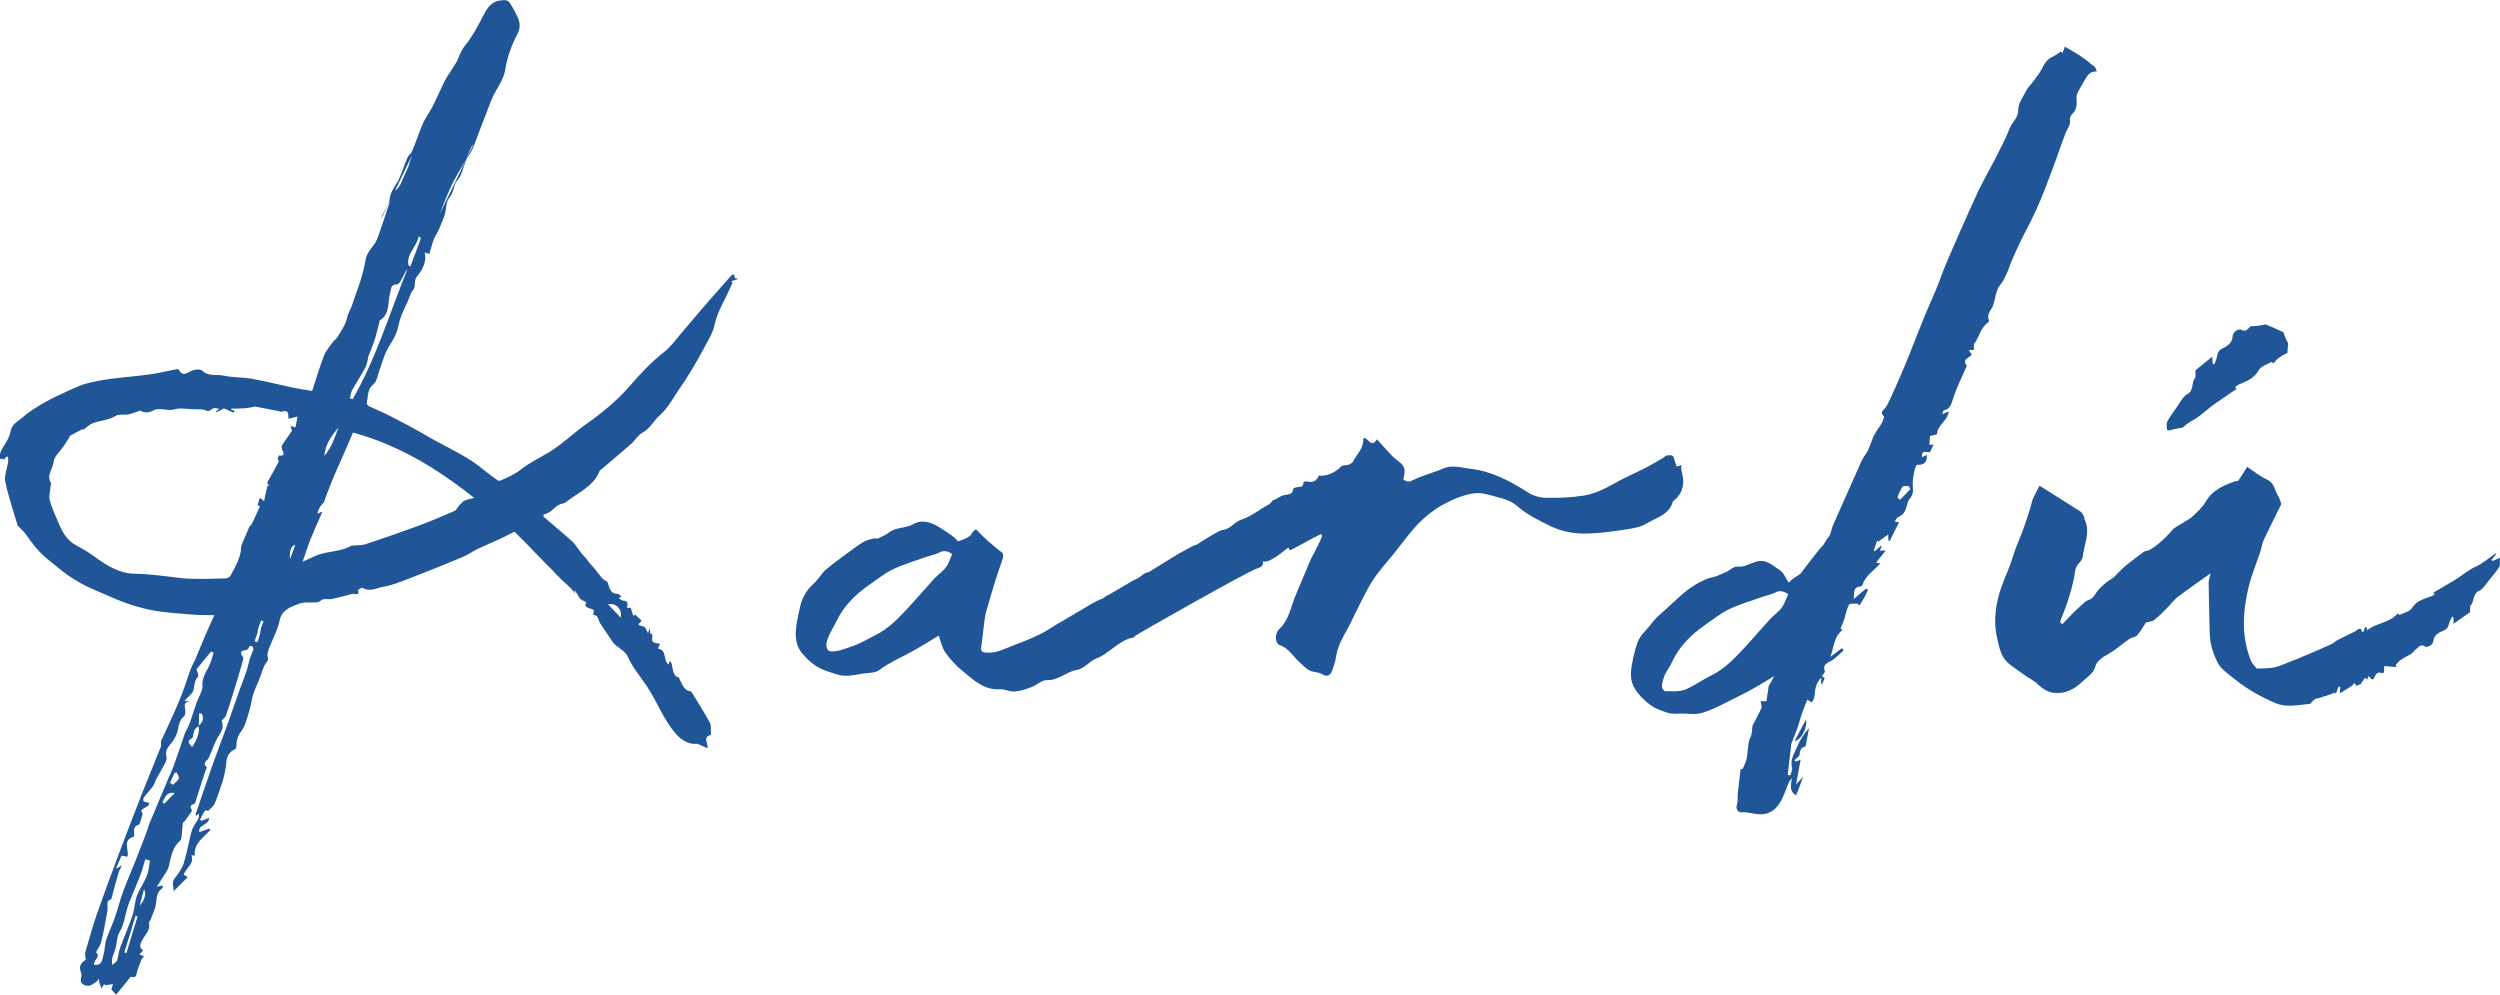 <svg viewBox="0 0 261.02 103.89" xmlns="http://www.w3.org/2000/svg" id="Layer_2"><defs><style>.cls-1{fill:#205598;stroke-width:0px;}</style></defs><g id="Layer_1-2"><path d="M77.08,29.15c-.17-.12-.36-.11-.36-.12-.06-.6-.28-.37-.51-.1-.88,1-1.77,1.98-2.64,2.99-.8.92-1.56,1.86-2.36,2.78-.61.7-1.15,1.49-1.87,2.05-1.33,1.04-2.46,2.25-3.56,3.52-1.35,1.56-2.94,2.86-4.63,4.05-1.27.9-2.4,2.01-3.72,2.83-1.02.63-2.11,1.13-3.07,1.89-.62.49-1.39.82-2.13,1.14-.24.1-.5-.22-.72-.36-.75-.51-1.42-1.14-2.18-1.64-1.57-1.04-3.31-1.8-4.92-2.76-1.23-.73-2.52-1.39-3.79-2.04-.68-.35-1.39-.63-2.08-.96-.12-.06-.27-.24-.25-.33.13-.62.12-1.47.51-1.78.61-.48.6-1.09.82-1.66.24-.63.4-1.29.68-1.89.29-.63.74-1.19,1.01-1.82.25-.59.33-1.26.55-1.87.19-.54.48-1.05.71-1.59.13-.29.21-.6.34-.88.09-.19.28-.34.34-.54.1-.36.02-.84.22-1.1.61-.76,1.09-1.52.88-2.6.21.06.35.11.48.15.16-.53.27-1.01.44-1.47.12-.33.34-.62.49-.94.15-.31.26-.63.39-.94.11-.28.24-.55.31-.84.14-.54.1-1.21.41-1.61.37-.47.48-.94.64-1.46.1-.33.43-.59.57-.92.23-.55.41-1.12.6-1.68.22-.34.46-.68.63-1.04.3-.65.52-1.33.77-2,.39-1.03.81-2.05,1.19-3.08.42-1.15,1.3-2.04,1.5-3.34.19-1.25.66-2.51,1.25-3.63.49-.93.13-1.57-.23-2.3-.15-.31-.36-.6-.53-.91-.22-.4-.6-.34-.95-.31-1.12.1-1.53.95-1.98,1.83-.49.95-1,1.92-1.67,2.74-.41.5-.64,1.01-.86,1.58-.13.35-.38.65-.57.97-.26.43-.56.83-.79,1.28-.44.87-.82,1.78-1.26,2.65-.3.59-.72,1.13-.99,1.73-.43.97-.75,1.98-1.16,2.96-.11.26-.4.45-.51.72-.3.7-.52,1.44-.84,2.14-.3.68-.9,1.3-.97,1.99-.08.83-.62,1.35-.88,2.04-.19.51.29-.46.93-1.79-.37,1.12-.73,2.24-1.12,3.35-.16.47-.32.98-.62,1.35-.41.5-.76.98-.87,1.64-.12.68-.29,1.36-.49,2.02-.26.83-.59,1.64-.85,2.47-.16.52-.47.96-.59,1.53-.15.74-.69,1.4-1.07,2.08-.07.12-.23.17-.31.28-.35.5-.8.97-1.01,1.53-.48,1.24-.85,2.52-1.24,3.69-.81-.14-1.41-.22-2.01-.35-1.44-.3-2.87-.67-4.32-.93-.96-.17-1.96-.11-2.91-.32-.74-.17-1.57.13-2.24-.52-.2-.19-.83-.13-1.15.04-.8.41-.91.44-1.38-.22-.98.19-1.93.43-2.88.56-1.41.2-2.83.3-4.24.49-.84.11-1.68.27-2.49.49-.59.16-1.16.43-1.72.69-.87.4-1.75.78-2.57,1.25-.82.47-1.65.98-2.35,1.6-.46.41-1.11.66-1.24,1.48-.1.64-.55,1.23-.89,1.82-.47.81-.06,1.32.02.95.11.25.36.04.39-.15.08,0,.16,0,.23-.01,0,.2.03.4,0,.59-.1.68-.42,1.39-.29,2.02.32,1.53.83,3.02,1.28,4.53.03.09.13.15.19.22.22.24.48.45.66.71.67.98,1.39,1.92,2.34,2.66.59.46,1.14.96,1.74,1.4.52.39,1.08.74,1.64,1.06.88.5,1.84.85,2.76,1.27,1.39.64,2.86,1.16,4.35,1.49,1.49.33,3.04.39,4.57.53.69.06,1.38.04,2.3.06-.82,1.76-1.27,2.89-2.01,4.66-.63,1.15-.74,1.92-1.37,3.57-.64,1.67-1.45,3.28-2.2,4.95,0,.14.05.39-.02.59-.63,1.61-1.31,3.21-1.94,4.82-.83,2.12-1.65,4.25-2.45,6.38-.77,2.05-1.53,4.1-2.25,6.17-.46,1.33-.84,2.68-1.23,4.03-.06.21.02.47.04.8-.32.25-.78.55-.53,1.21.08.21.11.48.05.68-.2.68.36.8.72.84.29.03.62-.28.92-.46.09-.06.13-.21.19-.31.03.14.05.29.08.43.05.17.11.34.2.62.15-.24.23-.37.31-.49l.05.15c.26-.04.52-.07.86-.12-.07.24-.14.44-.17.55.21.24.37.42.49.56.46-.57.98-1.21,1.5-1.85.02-.02.08-.03.12-.02.52.15.48-.25.57-.55.13-.42.29-.84.46-1.25.05-.13.18-.23.27-.34-.15-.06-.3-.12-.48-.2.13-.15.27-.3.39-.43-.51-.28-.25-.75-.15-.97.3-.62.93-1.09.75-1.9-.02-.09.12-.21.17-.33.21-.58.52-1.16.58-1.76.06-.61.09-1.15.65-1.52.05-.03.03-.16.06-.28-.17.03-.3.05-.64.11.23-.35.37-.54.49-.75.27-.46.65-.9.77-1.4.24-.97.36-1.95,1.19-2.66.12-.1.13-.36.15-.55.05-.43.07-.86.12-1.29,0-.07.13-.11.18-.18.12-.15.24-.3.35-.46.13-.19.26-.38.43-.64-.23-.51-.23-.51.25-.73.05-.02.08-.11.1-.17.31-.95.61-1.9.91-2.85.08-.26.19-.5.29-.78-.28-.23-.33-.48.04-.77.14-.11.2-.33.28-.51.3-.66.51-1.37.9-1.97.35-.54.57-1.02.32-1.61.16-.19.38-.35.46-.56.23-.61,1.88-5.91,1.81-6.01-.29-.42-.47-.75.28-.8.11,0,.25-.18.31-.31.16-.35.57,0,.42.35-.67,1.62-.28,1.14-.91,2.78-.62,1.63-1.16,3.28-1.75,4.91-.53,1.46-1.09,2.9-1.61,4.37-.59,1.67-1.15,3.35-1.72,5.02-.02.05.02.12.03.18.11-.08.2-.16.29-.23.05.27,0,.46-.1.63-.21.39-.51.75-.63,1.16-.31,1.11-.48,2.27-.83,3.37-.18.56-.55,1.09-.93,1.56-.4.5-.07.95-.16,1.41.53-.53,1.01-1.01,1.5-1.5-.13-.09-.27-.18-.41-.26.21-.72,1.15-1.13.79-2.04.11.02.23.05.35.07-.12-1.32.94-1.91,1.64-2.71-.04-.04-.08-.09-.11-.13-.34.12-.68.24-1.05.37-.16-.81,1.03-.7,1.02-1.48-.32.12-.56.21-.8.3-.05-.04-.1-.07-.15-.11.17-.32.32-.66.53-.96.04-.06.3.04.32.04.27-.29.58-.51.7-.8.33-.79.58-1.61.85-2.43.11-.35.18-.71.25-1.06.05-.23.08-.48.09-.71.03-.67.3-1.18.95-1.46.06-.02.09-.16.1-.24.02-.6.11-1.1.53-1.64.43-.56.58-1.35.81-2.05.16-.5.23-1.02.35-1.53.1-.43.61-1.61.7-1.81.26-.59.37-1.28.75-1.76.44-.56-.14-.43.29-1.52.37-.95.89-1.87,1.09-2.86.24-1.17,1.18-1.42,1.99-1.75.59-.24,1.33-.1,1.99-.17.2-.02.36-.27.57-.31.29-.06.61.03.89-.03.73-.15,1.45-.33,2.17-.54.2-.06.76.3.58-.39,0-.04.39-.28.48-.23.76.46,1.48,0,2.17-.12.93-.15,1.83-.53,2.72-.87,1.87-.72,3.73-1.47,5.58-2.24.55-.23,1.03-.6,1.57-.85,1.14-.54,2.33-1,3.43-1.6.46-.25.36-.2.67.1,1.23,1.19,2.54,2.63,3.76,3.82.16.16.32.39.5.52.63.72,1.37,1.15,1.77,1.85l-.07-.36c.32.25.4.7.68.94.31.26.73.15.46.63-.01.02.1.12.17.18.23.19.58.18.73.31-.02.2-.04.36-.06.51.58.02.51.56.72.88.42.65.87,1.27,1.29,1.92.39.59,1.3.87,1.61,1.59.46,1.06,1.29,2.04,1.95,3.02,1.19,1.78,1.71,3.49,3.13,5.09.41.46,1.28,1.09,2.09.95.15-.02.32.13.48.19.22.09.44.18.68.28.02-.58-.54-1.17.33-1.39-.03-.44.07-.93-.1-1.26-.57-1.08-1.24-2.1-1.87-3.15-.03-.05-.09-.12-.14-.13-.74-.11-.87-.76-1.16-1.28-.04-.07-.06-.2-.09-.2-.58-.02-.63-.94-.72-1.37-.02-.11-.13-.2-.22-.33-.05.17-.08.27-.12.38-.6-.46-.13-1.54-1.12-1.67.1-.21.19-.4.23-.49-.32-.09-.65-.09-.76-.25-.12-.16-.02-.48-.05-.73-.03-.2-.13.08-.2-.12,0-.02-.06-.5-.09-.51-.04.15-.09.3-.15.5-.17-.29-.25-.63-.42-.69-.7-.23-.74-.08-.25-.62-.26-.25-.48-.46-.67-.64-.03.02-.12.08-.21.13-.08-.25-.15-.51-.25-.84-.03,0-.19,0-.39,0,.08-.4.11-.75-.43-.75-.07,0-.38-.19-.46-.28.1-.04.19-.08.31-.12-.14-.12-.28-.32-.39-.31-.66.05-.82-.48-.97-.9-.08-.22-.03-.36-.33-.48-.3-.13-.51-.5-.75-.77-.21-.24-.38-.52-.6-.74-.4-.39-.51-.68-.9-1.07-.43-.43-.78-1.11-1.22-1.52-.96-.88-2.01-1.72-2.99-2.59,0-.08.01-.15.02-.23.95-.15,1.1-.99,2.05-1.14.1-.02.21-.07.29-.14,1.23-1.01,2.86-1.59,3.5-3.24.03-.07.12-.13.19-.18,1.04-.89,2.08-1.76,3.11-2.66.42-.37.72-.93,1.19-1.18.81-.43,1.16-1.26,1.82-1.83.86-.75,1.41-1.86,2.08-2.82.38-.55.75-1.1,1.09-1.67.47-.79.94-1.58,1.37-2.4.43-.83.97-1.65,1.16-2.53.22-1.01.66-1.89,1.12-2.78.26-.51.48-1.04.75-1.62.01.01-.07-.09-.12-.15.25-.09.46-.16.68-.23ZM48.79,16.33c.12-.34.27-.67.43-.99.05-.11.15-.19.23-.29-.14.28-.41.84-.75,1.52.03-.08.05-.16.08-.25ZM45.97,22.18c.39-.96.75-1.94,1.2-2.88.39-.82.88-1.59,1.34-2.38.04-.08.09-.15.14-.23-1.15,2.38-2.95,6.14-2.68,5.48ZM13.2,99.51c-.07-.02-.15-.04-.22-.07.39-1.28.79-2.56,1.18-3.84l.2.09c-.39,1.27-.77,2.55-1.16,3.82ZM14.58,94.57c.15-.56.3-1.12.45-1.72.26.38.12,1.09-.45,1.72ZM15.35,91.41c-.3.74-.78,1.4-1.06,2.14-.24.64-.24,1.37-.46,2.03-.38,1.13-.87,2.23-1.28,3.35-.13.37-.18.76-.27,1.15-.02.1-.04.22-.11.29-.13.14-.3.25-.45.38,0-.21-.07-.44-.02-.64.13-.5.37-.99.45-1.49.08-.46.06-.86.35-1.33.46-.75.55-1.71.82-2.58.08-.28.19-.54.3-.81.35-.85.71-1.69,1.04-2.55.2-.52.33-1.06.51-1.64.23.07.35.11.49.15-.11.54-.13,1.09-.33,1.57ZM17.14,83.93c-.06-.06-.12-.13-.18-.19.29-.45.39-1.1,1.28-.94-.37.38-.73.75-1.1,1.13ZM18.68,81.29c-.13.26-.42.44-.64.65-.1-.07-.19-.14-.29-.21.16-.35.32-.69.48-1.04.07-.01.15-.02.22-.04.08.22.29.5.23.64ZM20.06,78c-.25-.35-.67-.56-.03-.92.19-.11.14-.58.27-.85.09-.18.28-.3.44-.44.13.82-.23,1.49-.68,2.22ZM20.76,75.73c.01-.42.02-.84.03-1.26.09.01.19.03.28.04.23.47.12.88-.31,1.23ZM22,69.12c-.27.82-.93,1.46-.86,2.46.04.55-.38,1.12-.58,1.69-.26.75-.5,1.51-.76,2.25-.08.24-.21.47-.32.7-.03.06-.09.1-.11.16-.41,1.2-.81,2.4-1.24,3.59-.18.5-.41.97-.62,1.46-.64,1.52-1.28,3.03-1.91,4.56-.14.34-.22.7-.35,1.04-.37.97-.75,1.94-1.13,2.91-.42,1.07-.89,2.12-1.28,3.19-.33.91-.56,1.85-.88,2.76-.26.75-.62,1.47-.87,2.22-.16.48-.12,1.02-.27,1.51-.15.48-.1,1.21-.99,1.12-.14-.47.76-.85.19-1.31.18-.36.45-.7.55-1.1.24-.97.41-1.96.6-2.95.03-.17.04-.35.06-.53.04-.35-.19-.82.38-.96.02,0,.02-.08.04-.12.24-.89.47-1.78.73-2.67.07-.23.22-.44.37-.75-.23.12-.39.21-.65.35.21-.47.37-.85.59-1.36.12.02.37.06.63.1.17-.71-.59-1.77.69-2.1.03-.49-.22-1.04.48-1.24.1-.03.14-.26.19-.41.07-.21.13-.42.23-.75-.62-.58.91-.6.6-1.14-.23-.06-.44-.05-.52-.15-.07-.07-.03-.32.05-.42.3-.4.65-.75.94-1.15.16-.23.22-.53.35-.78.18-.35.41-.67.58-1.02.2-.41.57-.9.48-1.24-.24-.87.39-1.23.74-1.78.19-.3.34-.64.42-.98.12-.55.17-1.1.67-1.5.14-.12.15-.5.11-.73-.08-.42-.1-.75.47-.86-.11,0-.22,0-.54-.01.34-.36.58-.61.82-.86.29-.47.09-1.13.58-1.65.13-.13-.1-.6-.14-.8.53-.64,1.02-1.24,1.52-1.85.09.04.17.09.26.13-.1.33-.19.66-.29.98ZM26.87,67.06c-.1-.04-.2-.08-.3-.12.59-1.42.11-.75.7-2.17l.24.1c-.57,1.43-.08.77-.65,2.19ZM30.28,58.39q-.11-1.33.55-1.52c-.2.55-.38,1.04-.55,1.52ZM30.86,44.63c-.25-.07-.39-.11-.53-.16.05.17.1.34.16.51-.34.49-.71.98-1.04,1.5-.07.11-.05.34.02.48.18.39.3.69-.35.59-.02,0-.11.24-.12.37,0,.08.14.2.12.25-.39.74-.8,1.46-1.23,2.23.05.08.13.21.21.34-.06,0-.12-.02-.18-.03-.11.51-.22,1.02-.35,1.62-.17-.15-.28-.24-.43-.37-.09.28-.16.52-.25.8.13.04.25.08.27.08-.28.61-.55,1.21-.84,1.81-.06.13-.15.25-.28.32-.24.58-.49,1.15-.73,1.73-.06.14-.13.29-.13.44-.04,1.11-.62,2.02-1.11,2.96-.08.15-.35.29-.53.29-1.27.04-2.54.07-3.81.03-.87-.03-1.74-.2-2.61-.28-.97-.1-1.94-.23-2.91-.23-1.84,0-3.21-.97-4.62-1.99-.49-.35-1.06-.67-1.61-.97-1-.53-1.49-1.43-1.89-2.41-.31-.76-.69-1.51-.89-2.3-.12-.49.05-1.05.1-1.58,0-.06.09-.15.07-.17-.6-.82.16-1.54.24-2.3.06-.56.67-1.06,1.03-1.59.19-.28.37-.58.56-.87.05-.07.06-.19.12-.23.4-.23.82-.44,1.31-.71-.03.3.51-.37.96-.56.79-.34,1.7-.32,2.47-.8.35-.22.91-.08,1.36-.17.36-.07.71-.22,1.24-.4.31.23.77.31,1.43-.04.45-.24,1.13,0,1.71-.02.32,0,.63-.14.94-.15.48,0,.97.04,1.45.08.43.03.92-.06,1.28.12.48.25.64-.32,1-.24.12.03.24.04.45.07-.17.12-.27.19-.36.25.02.04.04.07.06.11.26-.14.51-.27.76-.41.33.15.68.3,1.04.46.03-.06.05-.13.08-.19-.12-.04-.23-.09-.35-.13,0-.04,0-.07.01-.11.45,0,.9,0,1.35-.03.33-.02.66-.1.99-.15.04,0,.08-.04.12-.04.82.16,1.63.32,2.45.48.12.02.26.1.36.06.66-.24.69.17.69.75.3-.08.57-.15.95-.24-.06.33-.14.72-.22,1.13ZM43.73,24.64c.07.1.22.23.2.29-.35.97-.72,1.92-1.08,2.88-.06-.02-.12-.04-.19-.07-.29-1.2.88-1.97,1.07-3.11ZM42.98,16.37c-.2.48-.28,1.01-.53,1.45-.39.7-.51,1.59-1.21,2.1.97-2.02,2.03-4.26,1.74-3.55ZM36.81,40.67c.43-.78.93-1.52,1.34-2.31.19-.37.23-.82.31-1.14.25-.65.49-1.2.67-1.78.19-.59.31-1.19.47-1.79.02-.06.01-.16.05-.19,1.09-.68.81-1.88,1.08-2.87.12-.42.04-.93.75-.9.16,0,.36-.37.49-.6.19-.35.33-.72.59-1.04-1.85,4.57-3.27,9.33-5.74,13.63l-.28-.09c.08-.31.1-.65.25-.93ZM35.34,44.63c-.37,1.06-.76,2.1-1.47,2.98.07-1.22.75-2.11,1.47-2.98ZM48.53,52.24c-.23.12-.41.35-.6.55-.17.18-.28.48-.48.56-1.25.55-2.52,1.08-3.8,1.56-1.82.67-3.64,1.3-5.48,1.91-.41.14-.88.1-1.32.14-.06,0-.14,0-.19.03-1.19.69-2.62.51-3.84,1.1-.42.2-.85.38-1.23.56.3-.84.54-1.61.83-2.35.39-.96.82-1.91,1.25-2.89-.2.08-.36.15-.53.22.05-.17.08-.36.16-.51.13-.24.3-.47.52-.67.83-2.48,2.02-4.82,3.04-7.29,1.18.32,2.32.72,3.43,1.18,3.32,1.38,6.31,3.33,9.22,5.65-.41.11-.73.14-.99.28ZM64.8,64.48c-.41-.44-.84-.88-1.32-1.39.91-.18,1.53.62,1.32,1.39Z" class="cls-1"></path><path d="M136.88,58.34c.33-.61.64-1.23.95-1.86.09-.19.15-.41.22-.61-.06-.03-.12-.06-.18-.09-1.05.52-2.11,1.15-3.19,1.68-.05-.09-.11-.19-.17-.3q-2.06,1.71-2.64,1.45c.03.47-.16.6-.64.75-.88.26-12.16,6.65-12.66,7-.1.07-.18.21-.28.22-1.29.16-2.61,1.73-3.79,2.16-.74.27-1.31,1.09-2.06,1.21-1.12.17-1.91,1.11-3.13,1.06-.54-.02-1.08.54-1.66.75-.56.21-1.15.4-1.74.44-.48.04-.99-.26-1.47-.23-1.72.11-2.82-1-3.99-1.95-.66-.54-1.26-1.2-1.75-1.9-.35-.5-.47-1.16-.69-1.75-1.03.61-2.01,1.23-3.04,1.79-1.07.58-2.19,1.05-3.17,1.8-.42.32-1.12.28-1.7.37-.61.1-1.22.23-1.83.23-.48,0-.97-.16-1.43-.32-.57-.19-1.17-.38-1.66-.71-.56-.38-1.08-.87-1.5-1.41-.75-.96-.65-2.09-.47-3.21.07-.45.19-.9.28-1.35.2-1.03.65-1.9,1.46-2.62.49-.43.81-1.06,1.3-1.48.9-.76,1.87-1.44,2.82-2.14.63-.47,1.26-.95,2.08-1.07.09-.01.37-.11.41.02.41-.21.86-.36,1.2-.63.66-.53,1.48-.49,2.21-.74.26-.09.5-.27.77-.35,1.11-.32,2,.29,2.84.83.39.25,1.15.72,1.43,1.14.06-.02.13-.04.19-.06.78-.26.83-.35,1.13-.55.11-.15.36-.65.62-.61,1.03,1.12,1.54,1.46,2.47,2.25.45.18.33.64.19,1.03-.27.77-.54,1.55-.78,2.34-.31,1.01-.61,2.02-.89,3.04-.11.42-.15.86-.21,1.29-.1.76-.16,1.53-.28,2.29-.07.45.08.57.52.6,1.13.09,2.07-.48,3.06-.84.9-.33,1.8-.7,2.66-1.13.76-.38,1.45-.91,2.2-1.3,0,0,1.32-.78,3.09-1.83l.7-.37.45-.17.28-.22.66-.35s2.25-1.33,2.19-1.29c-.18.11.64-.32.64-.32,0,0,.38-.3.55-.41.16-.1.43-.14.6-.24,1.5-.92,2.88-1.79,3.07-1.89.59-.31,1.71-.98,1.77-.88.28-.19,2.41-1.54,2.71-1.56.93-.07,1.18-.83,2.1-1.12.93-.29,1.82-1.05,2.73-1.52.2-.1.33-.32.48-.47.37-.09.76-.45,1.15-.53.42-.09.91-.04.97-.66,0-.06.17-.12.27-.15.31-.1.8.08.79-.53,0-.03.22-.12.32-.1.66.16,1.04-.01,1.3-.62.7.19,1.8-.37,2.32-.93.17-.19.56-.09.81-.21.15-.07.35-.15.41-.28.46-.88,1.13-1.36,1.1-2.47.48-.15.8,1.15,1.42.12.44.49.88.98,1.33,1.47.19.21.39.42.62.59.98.74,1.08.96.8,2.12.34.29.6.29,1.06.06.98-.49,2.08-.74,3.09-1.19.96-.42,1.89-.08,2.81.02,2.24.25,4.18,1.27,6.05,2.48.54.35,1.27.55,1.92.56,1.31.02,2.65-.03,3.94-.24,1.08-.18,2.11-.67,3.08-1.22,1.08-.62,2.24-1.11,3.35-1.68.61-.31,1.2-.67,1.79-1.01.16-.09.31-.28.45-.28.26,0,.64-.14.73.33.05.27.17.53.27.84.17-.06.33-.12.49-.17,0,.16-.03.32,0,.48.06.42.21.84.2,1.25-.02.81-.35,1.52-1.03,2.02-.02.01-.05.02-.05.03-.35,1.42-1.74,1.7-2.73,2.32-.77.47-1.8.57-2.73.71-1.15.17-2.31.32-3.47.35-1.39.04-2.75-.21-4.02-.85-1.2-.6-2.38-1.19-3.4-2.09-.45-.4-1.1-.63-1.7-.79-.9-.24-1.86-.59-2.74-.47-1.11.16-2.21.63-3.2,1.17-.94.51-1.81,1.2-2.56,1.96-.93.96-1.71,2.07-2.55,3.12-.75.93-1.57,1.81-2.22,2.81-.66,1.01-1.16,2.12-1.72,3.2-.33.64-.61,1.31-.96,1.93-.52.92-1.02,1.82-1.18,2.89-.08.54-.26,1.07-.47,1.57-.17.39-.48.52-.92.26-.27-.16-.62-.23-.94-.28-.65-.1-1.01-.6-1.47-.99-.69-.6-1.12-1.49-2.09-1.8-.48-.16-.54-1.19-.04-1.66,1.04-.97,1.2-2.32,1.71-3.52M99.43,57.85c-.42-.26-.82-.46-1.37-.16-.41.22-.89.29-1.34.45-1.16.42-2.36.76-3.47,1.29-.9.43-1.7,1.09-2.53,1.66-1.44,1-2.66,2.22-3.41,3.81-.42.9-1.54,2.43-.76,3.07.76.19,1.78-.28,2.54-.54.87-.3,1.53-.73,2.35-1.14,1.32-.65,2.33-1.71,3.32-2.77.94-1.01,1.83-2.06,2.76-3.08.39-.42.89-.75,1.23-1.2.3-.4.45-.92.68-1.41Z" class="cls-1"></path><path d="M188.55,75.14c-.39.73-.77,1.45-1.17,2.21.57.03,1.4-1.36,1.17-2.21ZM218.65,6.94c-.48-.4-.97-.79-1.49-1.13-.51-.34-1.06-.63-1.57-.93-.04.11-.15.39-.25.66l-.16-.16c-.28.18-.55.4-.85.53-.56.25-.85.69-1.12,1.23-.29.59-.74,1.09-1.13,1.63-.15.2-.36.37-.47.6-.34.69-.9,1.39-.89,2.08.01.89-.67,1.31-.92,2.01-.51,1.43-2.81,5.56-3.19,6.35-.67,1.43-3.42,7.6-3.75,8.54-.24.7-.52,1.38-.8,2.07-.33.8-.7,1.58-1.03,2.38-.58,1.41-1.13,2.83-1.69,4.25-.31.77-.63,1.54-.96,2.3-.34.79-.69,1.57-1.05,2.35-.14.3-.28.59-.47.86-.2.28-.64.46-.17.9.08.07-.1.49-.22.71-.26.46-.61.88-.84,1.35-.3.63-.42,1.33-.86,1.93-.43.59-.69,1.32-.99,2-.82,1.82-1.63,3.64-2.43,5.47-.16.37-.18.85-.42,1.14-.22.26-.39.54-.54.82-.54.5-2.26,2.85-2.29,2.87-.02.2-1.21.77-1.19.98-.06.02-.13.04-.19.06-.28-.42-.48-.99-.87-1.24-.84-.54-1.42-1.22-2.53-.9-.27.08-.81.32-1.08.41-.73.26-.91-.13-1.57.4-.34.27-1.66.78-1.75.79-.82.12-1.94.77-2.58,1.24-.95.7-2.27,2.03-3.17,2.8-.5.42-.85,1.01-1.3,1.48-.67.7-.84,1.05-1.11,1.97-.13.44-.31,1.21-.38,1.66-.18,1.12-.17,1.95.58,2.9.42.54.94,1.03,1.5,1.41.49.33,1.09.52,1.66.71.46.16,1.05.08,1.53.08.61,0,1.13.11,1.74,0,.58-.09,1.52-.51,2-.74,1.1-.53,2.23-1.1,3.31-1.67,1-.54,1.56-.92,2.53-1.5-.17.35-.35.7-.56,1.03-.09.58-.17,1.11-.24,1.59h-.61c.05.31.15.54.09.7-.23.55-.52,1.06-.79,1.59-.05.11-.14.21-.15.32-.04.42-.03.82-.24,1.24-.22.45-.2,1.02-.28,1.54-.04.25-.04.51-.12.75-.09.31-.24.59-.37.92-.07,0-.2.03-.23.03-.1.91-.2,1.74-.29,2.57-.04.38.03.79-.09,1.13-.18.53.2.85.47.82.54-.06,1.01.1,1.57.17,2.85.37,2.89-3.07,3.69-3.73-.1.75-.27,1.41.46,1.77.22-.58.44-1.18.73-1.93-.32.34-.56.6-.75.8.15-.82.31-1.67.48-2.58-.21.08-.36.14-.51.2-.04-.05-.08-.1-.13-.15.15-.14.3-.28.53-.5q0-.83.63-.94c.12-.66.24-1.29.36-1.91-.5.57-.93,1.18-1.2,1.86-.28.72-.81,1.39-.58,2.26.06.24-.1.54-.17.81-.09-.01-.19-.03-.28-.04l.37-3.23c1.12-2.69.64-2.14,1.68-4.63.17.11.31.2.45.29.1-.18.26-.34.28-.53.08-.7.08-1.42.72-2.06l-.02.64s.08.02.12.02c.09-.21.18-.43.27-.63-.11-.07-.21-.13-.31-.18.13-.2.36-.41.32-.52-.29-.8.38-.87.8-1.17.42-.3.78-.67,1.17-1.01-.06-.08-.13-.15-.19-.23-.37.29-.74.57-1.19.92.21-.73.35-1.37.58-1.97.14-.34.45-.62.67-.91-.03-.01-.11-.04-.21-.08.14-.34.28-.64.38-.94.17-.52.26-1.08.51-1.56.08-.15.56-.11.86-.11.08,0,.16.15.22.21.2-.32.38-.59.54-.88.14-.25.25-.51.37-.77-.07-.04-.14-.08-.21-.12-.44.37-.89.75-1.33,1.12.22-.46-.21-1.26.75-1.35.08,0,.2-.12.23-.21.31-.97,1.2-1.45,1.84-2.2-.15-.02-.27-.04-.45-.08.34-.42.64-.8,1.01-1.25h-.61c.08-.19.14-.32.19-.45-.03-.02-.06-.04-.08-.05-.22.19-.44.39-.66.58-.03-.03-.05-.06-.08-.09.12-.35.23-.7.35-1.05.04.04.07.09.11.13.33-.24.66-.48,1.05-.76v.61s.09.04.15.07c.32-.64.63-1.27.97-1.95-.08-.01-.22-.04-.45-.08.15-.2.22-.41.35-.46.6-.21.79-.69.93-1.24.06-.25.15-.53.32-.71.46-.5.27-1.09.28-1.64,0-.28.19-1.68.43-1.85.07-.05.2-.01.3-.02.55-.05.81-.41.74-1.03-.16.07-.32.14-.51.23-.05-.83.55-.45.85-.53.12-.26.23-.49.37-.78-.19.01-.3.02-.44.03.02-.35.05-.67.07-.93.31-.09.72-.14.73-.21.05-.73.63-1.12.97-1.66.11-.17.16-.38.29-.71-.31.13-.46.2-.71.31.07-.2.09-.38.15-.39.71-.17.8-.71,1-1.32.38-1.17.95-2.27,1.42-3.36-.61-.71.36-.84.5-1.17-.12-.19-.21-.32-.3-.46.17,0,.35-.02.55-.03,0-.22-.07-.5.03-.64.52-.74.63-1.63,1.44-2.23.06-.04.1-.18.07-.24-.27-.61.26-1.02.43-1.49.27-.74.28-1.67.85-2.3.46-.51,1.13-2.5,1.18-2.55.26-.59.48-1.11.72-1.61.74-1.54.77-1.42,1.75-3.52.64-1.38,1.16-2.82,1.7-4.24.49-1.29.91-2.6,1.41-3.88.18-.45.55-.81.42-1.37-.03-.15.1-.39.23-.52.44-.44.53-.95.47-1.53-.02-.23,0-.5.1-.7.23-.47.51-.92.78-1.38.26-.44.5-.91,1.23-.85-.09-.21-.11-.41-.21-.5ZM186.04,63.44c-.34.45-.84.78-1.23,1.2-.93,1.02-1.82,2.07-2.76,3.08-.99,1.06-2,2.12-3.32,2.77-.82.4-1.69,1-2.52,1.4-.84.41-1.72.26-2.38.27-.27-.17-.33-.42-.31-.64.01-.26.24-.94.31-1.1.23-.46.45-.66.76-1.34.75-1.59,1.97-2.81,3.41-3.81.83-.58,1.63-1.23,2.53-1.66,1.11-.53,2.31-.88,3.47-1.29.44-.16.93-.23,1.34-.45.54-.3.95-.1,1.37.16-.23.49-.38,1.01-.68,1.41ZM198.39,52.19c-.09-.09-.19-.17-.28-.26.17-.38.29-.79.53-1.12.08-.11.43-.04.66-.05.05.1.11.2.16.31l-1.08,1.12Z" class="cls-1"></path><path d="M238.34,34.66c-.59-.28-1.18-.55-1.79-.79,0,0,0,0,0,0-.48.11-.97.18-1.47.19h-.08s-.03.03-.05.04c-.27.2-.44.64-.97.32-.14-.09-.86.1-.88.75-.02.58-.56.98-.95,1.15-.51.22-.61.51-.69.95-.04.26-.17.5-.26.76-.06-.02-.12-.03-.18-.06-.01-.21-.03-.41-.05-.73-.69.57-1.29,1.06-1.76,1.44,0,.37.08.67-.03.79-.42.49-.07,1.33-.86,1.71-.17.08-.54.51-.74.86-.4.67-.92,1.27-1.29,1.95-.12.23-.06.56-.03.9.02.01.05.02.08.03.05,0,.11.01.16.02.46-.14.91-.23,1.37-.29.32-.28.65-.54,1.01-.73.87-.46,1.51-1.15,2.28-1.7.79-.55,1.58-1.09,2.37-1.63-.06-.05-.13-.1-.19-.16.12-.09.23-.19.36-.26.79-.37,1.63-.59,2.11-1.5.22-.42.87-.61,1.35-.88.04-.02.2.15.21.16.38-.55.91-.85,1.46-1.11,0-.31.03-.62.08-.93,0,0,0,0,0,0,0,0,0-.02,0-.03-.21-.39-.39-.81-.53-1.24Z" class="cls-1"></path><path d="M261.01,58.23c-.25.11-.51.23-.77.35-.04-.04-.08-.08-.11-.12.17-.21.34-.41.51-.62-.02-.01-.03-.02-.05-.03,0,0,0,0-.02-.01-.72.43-1.32,1.03-2.04,1.34-.83.36-1.46.95-2.2,1.4-.76.46-1.52.9-2.28,1.34.05.05.11.1.16.16-.12.07-.22.17-.35.21-.75.29-1.53.43-2.03,1.23-.23.37-.84.5-1.3.72-.04.02-.17-.15-.18-.17-.85,1.04-2.23.98-3.2,1.78-.03-.17-.05-.28-.06-.36-.04.02-.07.04-.11.05-.02,0-.05.01-.07.02-.04.13-.07.26-.11.38-.05.04-.1.08-.15.12-.06-.13-.12-.26-.17-.38-.09.02-.19.04-.29.05-.12.11-.21.19-.31.24-.59.3-1.2.57-1.79.88-.27.14-.49.39-.76.49-1.07.38-2.08,1.31-3.17,1.64-.79.24-1.08.71-1.89.83-.01.02-.5-.06-.36.32.19.5-.29-.35-.34-.28-.43,1.11-1.28,1.49-2.2,2.25.57.29,1.18.47,1.79.59.91.19,1.85.73,2.84.27.46.39.9-.15,1.42,0,.45.13,1.02-.17,1.54-.3.23-.06.44-.17.79-.31-.03-.02.08.06.14.1.09-.24.18-.49.28-.73l.18.06c-.02.21-.05.42-.06.58h.14c.29-.19.56-.36.83-.53.08-.05.17-.1.25-.16.12-.1.24-.21.35-.32.04.09.09.18.15.3.07-.03.13-.06.2-.09.09-.03.17-.05.26-.08.15-.22.29-.44.43-.66.06.03.17.09.29.16.01-.09.01-.16.03-.22.02-.05.07-.08.11-.12.3.43.44.45.6.07.18-.42.43-.55.81-.37,0,0,.02-.01.03-.02.04-.02.08-.04.12-.06.02-.29.04-.53.05-.68.41.04.79.07,1.16.1.04-.02.08-.05.12-.07-.02-.06-.04-.11-.07-.17.18-.18.33-.38.53-.52.35-.24.75-.41,1.11-.64.19-.13.31-.37.51-.5.26-.17.44-.56.91-.23.12.09.8-.03.86-.63.05-.53.58-.86.95-.99.48-.17.59-.43.7-.83.06-.23.19-.45.29-.67.05.02.11.04.16.06,0,.19,0,.38,0,.68.67-.47,1.26-.88,1.72-1.21.03-.34-.03-.62.08-.73.42-.42.15-1.21.9-1.51.16-.06.53-.44.74-.74.41-.59.93-1.1,1.31-1.71.15-.24.06-.64.09-1.01Z" class="cls-1"></path><path d="M242.18,71.61c-.26-.26-.49-.54-.71-.83.91.67.89.64-.06-.08-.38-.27-.74-.56-1.09-.87-.29-.25,2.68-1.98,2.45-2.27-.65.28-4.55,1.96-5.25,2.11-.63.14-1.31.1-1.9.13-.22-.29-.48-.51-.59-.79-1.03-2.52-.88-5.1-.27-7.67.3-1.28.83-2.5,1.24-3.75.13-.39.16-.82.34-1.19.6-1.28,1.24-2.54,1.85-3.78-.11-.28-.17-.59-.33-.83-.37-.58-.37-1.35-1.16-1.72-.76-.35-1.43-.9-2.08-1.33-.25.4-.56.93-.91,1.43-.05.08-.25.05-.37.09-1.2.43-2.34.9-3.04,2.11-.34.59-.88,1.07-1.38,1.55-.31.29-.73.48-1.1.72-.38.25-.84.45-1.1.79-.47.62-2.04,2.06-2.63,2.09-.12,0-.24.07-.34.15-.62.46-1.24.92-1.84,1.41-.38.32-.72.7-1.23,1.21-.61.4-1.42.92-1.94,1.79-.09.15-.22.31-.36.41-.21.14-.48.19-.67.35-.44.37-.86.77-1.28,1.18-.35.34-.68.71-1.11,1.17-.02-.03-.24-.21-.21-.31.22-.68.54-1.33.75-2.01.31-1,.64-2.02.77-3.05.05-.43.14-.71.42-1,.17-.19.37-.43.4-.66.14-1.31.85-2.61.19-3.96-.04-.08,0-.19-.05-.26-.1-.18-.19-.41-.36-.52-1.43-.92-2.87-1.82-4.29-2.71-.19.38-.4.8-.62,1.22-.17.34-.22.74-.34,1.12-.26.85-.55,1.69-.85,2.52-.21.57-.47,1.13-.68,1.7-.19.52-.34,1.06-.53,1.58-.42,1.16-.97,2.28-1.27,3.47-.37,1.44-.47,2.93-.11,4.41.21.9.38,1.83,1.1,2.47.47.42,1.03.75,1.53,1.13.54.42,1.17.68,1.67,1.18.39.39.97.73,1.5.81,1.19.18,2.22-.32,3.07-1.15.51-.5,1.16-.81,1.38-1.65.12-.45.69-.89,1.25-1.19.82-.44,1.53-1.1,2.31-1.64.24-.16.62-.16.79-.36.38-.44.67-.97.92-1.34.34-.09.66-.1.85-.25.49-.39.94-.84,1.38-1.29.36-.36.65-.79,1.05-1.1,1.1-.84,2.25-1.62,3.47-2.5-.07.32-.21.66-.21,1,.02,1.74.08,3.49.11,5.23.02,1.13.36,2.2.87,3.17.27.52.82.92,1.3,1.31.68.55,1.39,1.09,2.14,1.54.83.5,1.7.96,2.6,1.33,1.09.45,2.24.18,3.36.08.09,0,.21,0,.25-.05.28-.36.63-.61,1-.8.1-.03.21-.06.31-.1.17-.06.33-.14.5-.23-.3-.23-.59-.47-.86-.73Z" class="cls-1"></path></g></svg>
